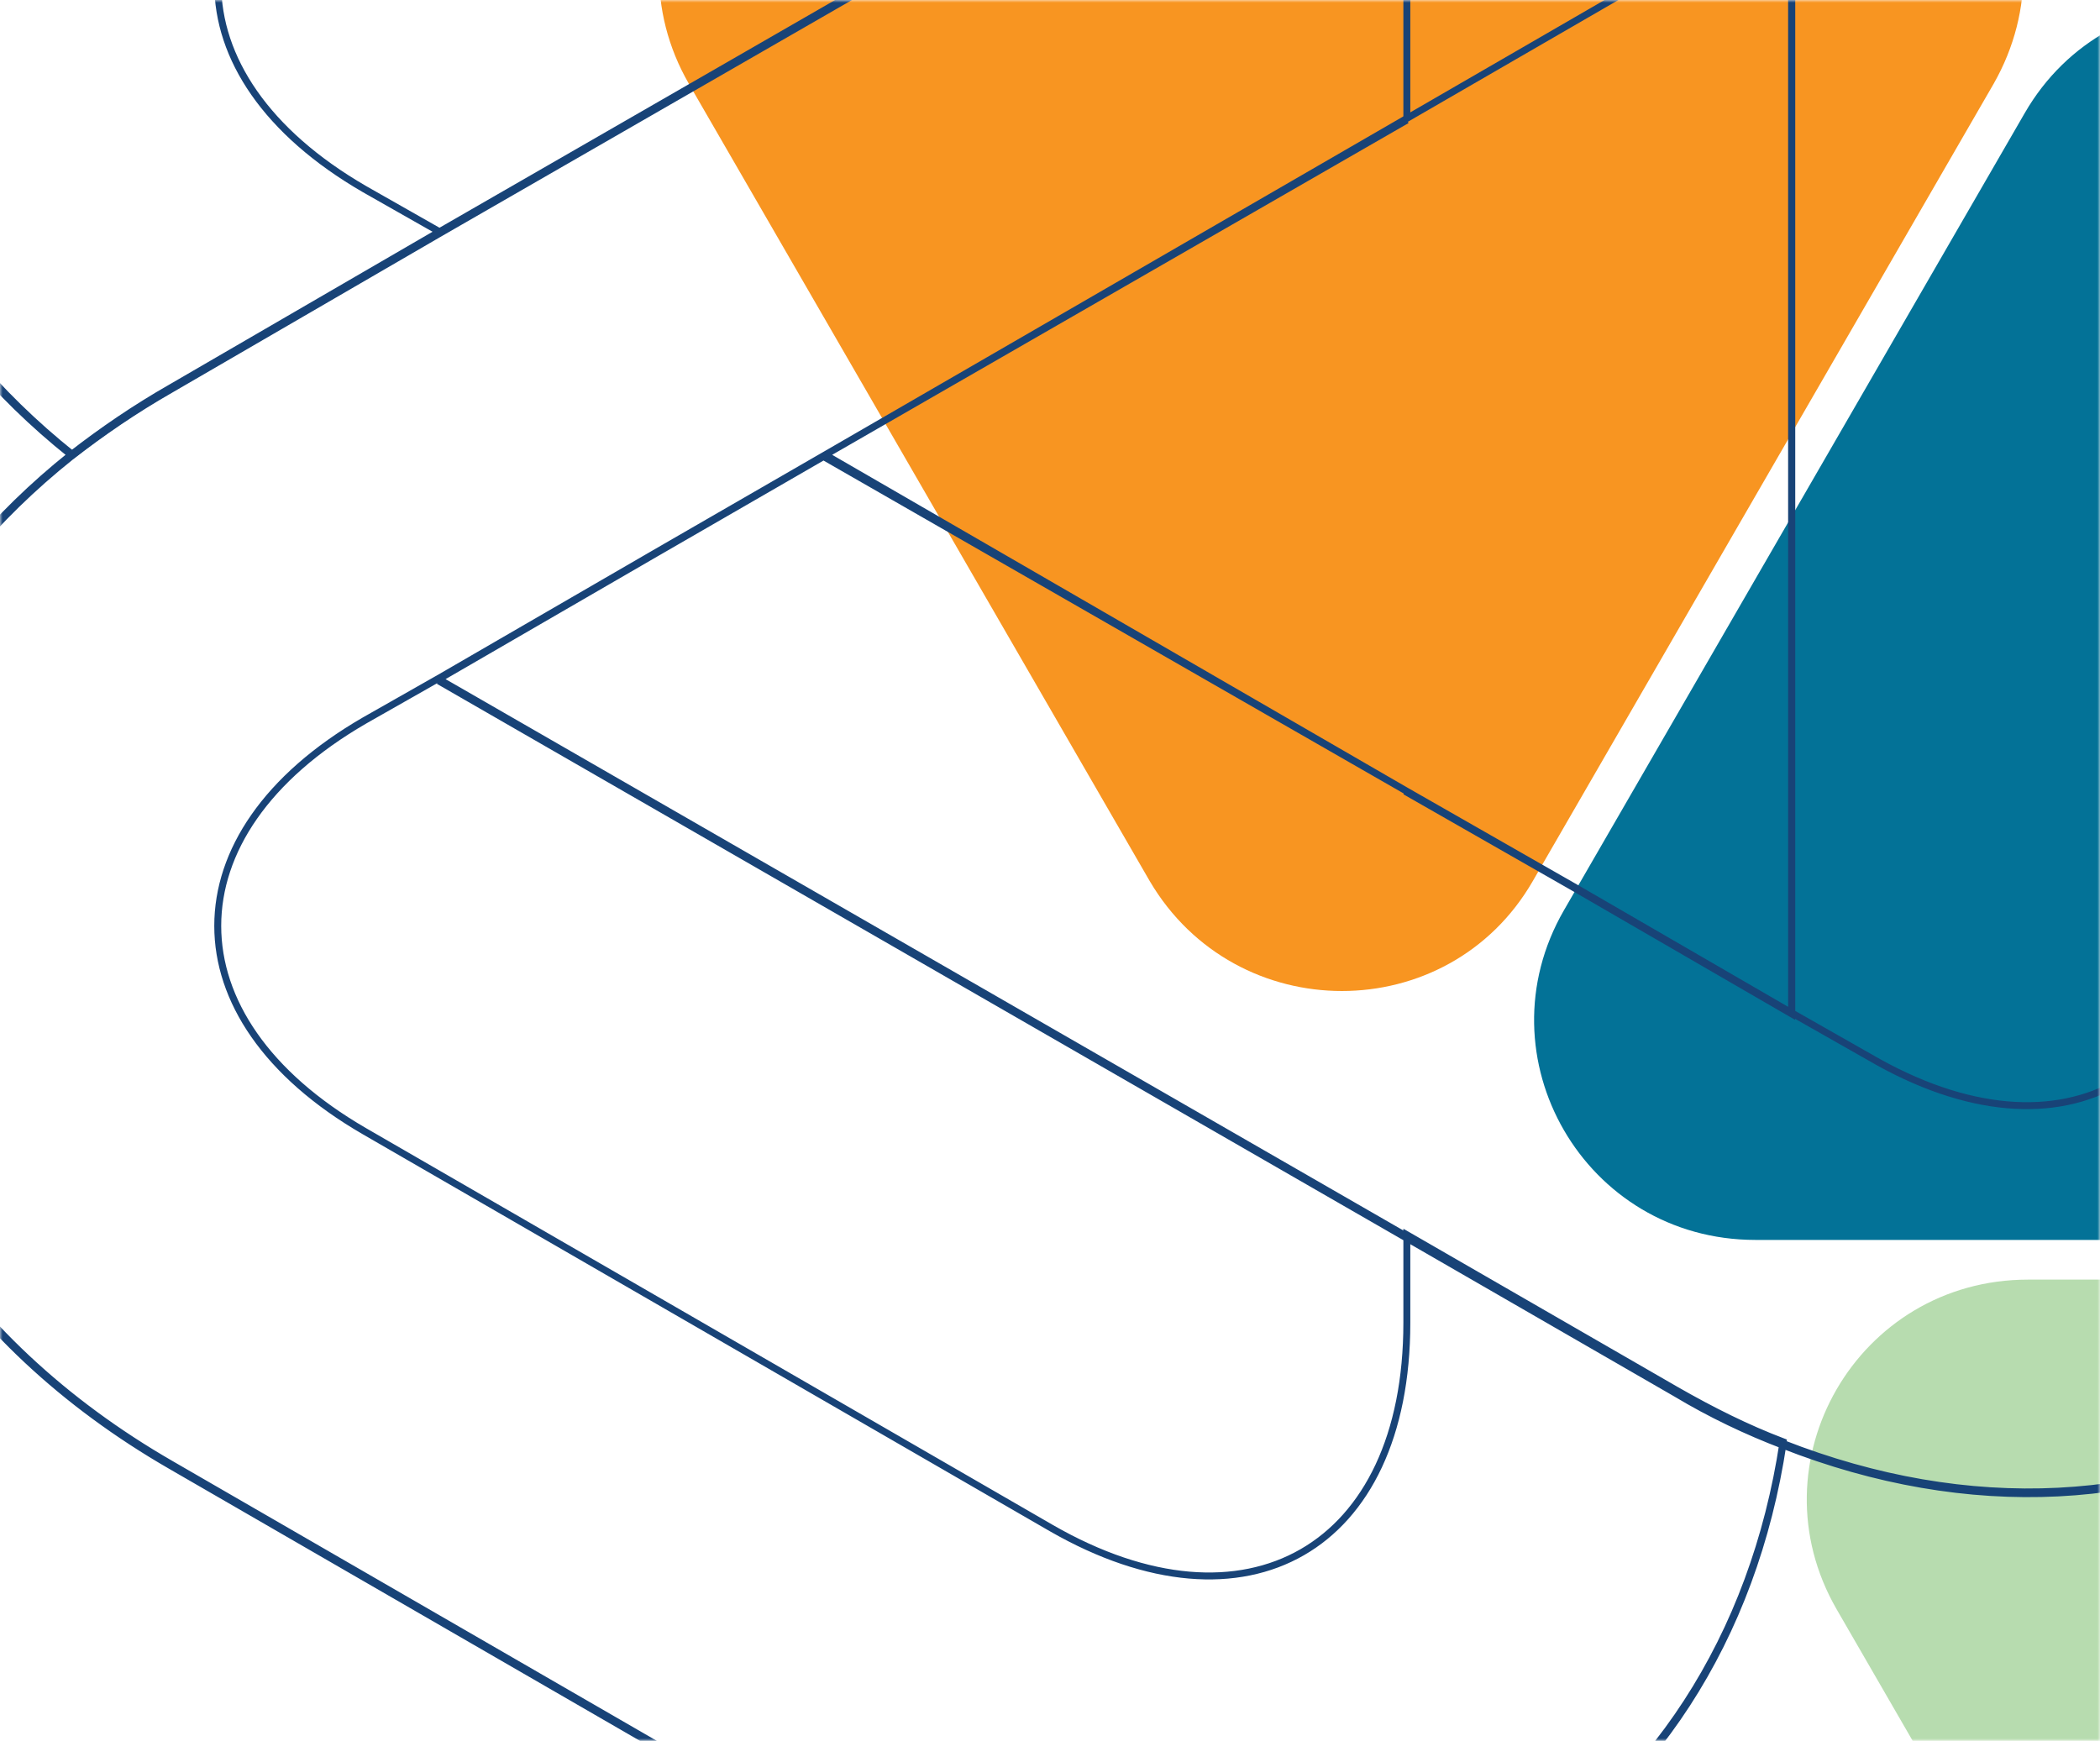 <svg width="398" height="330" viewBox="0 0 398 330" fill="none" xmlns="http://www.w3.org/2000/svg">
<mask id="mask0_728_2300" style="mask-type:alpha" maskUnits="userSpaceOnUse" x="0" y="0" width="398" height="330">
<rect x="398" y="330" width="398" height="330" transform="rotate(-180 398 330)" fill="#184377"/>
</mask>
<g mask="url(#mask0_728_2300)">
<path d="M217.894 167.004L130.562 15.89C114.534 -11.912 134.487 -46.911 166.868 -46.911H341.532C373.914 -46.911 393.866 -12.24 377.839 15.89L290.507 167.004C274.48 194.806 234.248 194.806 217.894 167.004Z" fill="#F89521"/>
<path d="M296.395 172.564L383.727 21.45C399.754 -6.352 439.986 -6.352 456.34 21.45L543.672 172.564C559.7 200.367 539.42 235.038 507.366 235.038H332.702C300.32 235.038 280.368 200.367 296.395 172.564Z" fill="#037297"/>
<path d="M384.381 242.561H559.045C591.427 242.561 611.379 277.232 595.352 305.361L508.02 456.148C491.992 483.951 451.761 483.951 435.406 456.148L348.074 305.034C332.047 277.232 351.999 242.561 384.381 242.561Z" fill="#B7DCAF"/>
<path d="M13.465 86.214C-15.646 62.99 -32 31.263 -32 -3.081C-32 -44.294 -8.45 -81.582 32.436 -105.132L162.617 -180.362C203.502 -203.912 247.659 -205.547 283.312 -184.941C313.076 -167.605 332.374 -137.841 337.935 -100.88M13.465 86.214C-15.646 109.437 -32 141.164 -32 175.508C-32 216.721 -8.45 254.009 32.436 277.559L162.617 352.789C203.502 376.339 247.659 377.975 283.312 357.368C313.076 340.033 332.374 310.268 337.935 273.307C331.066 270.69 324.524 267.419 317.656 263.494L266.63 234.057V250.738C266.63 293.586 236.211 310.922 199.25 289.661L69.07 214.431C50.426 203.638 41.267 189.573 41.267 175.508C41.267 161.443 50.426 147.379 69.07 136.585L83.462 128.408L124.675 104.53L156.402 86.214M13.465 86.214C19.353 81.634 25.567 77.382 32.436 73.457L83.135 44.02L266.63 -61.629M337.935 -100.88C338.916 -93.684 339.57 -86.161 339.57 -78.311V-19.435V192.19M337.935 -100.88C372.606 -114.617 408.259 -112.982 438.351 -95.647C474.003 -75.04 494.609 -36.117 494.609 11.311V161.771C494.609 208.871 474.003 247.794 438.351 268.728C408.586 286.063 372.933 287.699 337.935 273.961C331.066 271.345 324.197 268.074 317.656 264.149L266.63 234.711L83.135 129.062M156.402 86.214L266.63 149.995M156.402 86.214L339.57 -19.762M156.402 86.214L266.63 22.759M266.63 149.995L298.685 168.312L339.897 192.19L354.289 200.367C391.25 221.954 421.342 204.292 421.342 161.443V10.984C421.342 -31.865 390.923 -49.2 353.962 -27.94L339.57 -19.762M266.63 149.995L156.075 86.541L124.348 104.858L83.135 128.735L266.63 234.384L317.656 263.822C324.197 267.747 331.066 271.017 337.935 273.634M339.57 -19.762V-78.638C339.57 -86.488 338.916 -94.011 337.935 -101.207C372.606 -114.945 408.259 -113.309 438.351 -95.974C474.003 -75.367 494.609 -36.444 494.609 10.984V161.443C494.609 208.544 474.003 247.467 438.351 268.401C408.586 285.736 372.933 287.372 337.935 273.634M337.935 273.634C332.374 310.595 313.076 340.36 283.312 357.695C247.659 378.302 203.502 376.666 162.617 353.116L32.436 277.886C-8.45 254.336 -32 217.048 -32 175.835C-32 141.491 -15.646 109.764 13.465 86.541C19.353 81.962 25.567 77.709 32.436 73.784L83.135 44.346L266.63 -61.302" stroke="#184377" stroke-width="1.315" stroke-miterlimit="10"/>
<path d="M266.63 22.759V-14.202V-61.63V-78.311C266.63 -121.159 236.211 -138.495 199.25 -117.234L69.07 -42.004C50.426 -31.21 41.267 -17.146 41.267 -3.081C41.267 10.984 50.426 25.048 69.07 35.842L83.462 44.019L32.763 73.457C25.894 77.382 19.68 81.634 13.792 86.214C-15.319 62.99 -31.673 31.263 -31.673 -3.081C-31.673 -44.294 -8.123 -81.582 32.763 -105.132L162.617 -180.362C203.502 -203.912 247.659 -205.548 283.311 -184.941C313.076 -167.606 332.374 -137.841 337.935 -100.88C338.916 -93.684 339.57 -86.161 339.57 -78.311V-19.435V192.19L298.357 168.312L266.303 149.995" stroke="#184377" stroke-width="1.315" stroke-miterlimit="10"/>
</g>
</svg>
